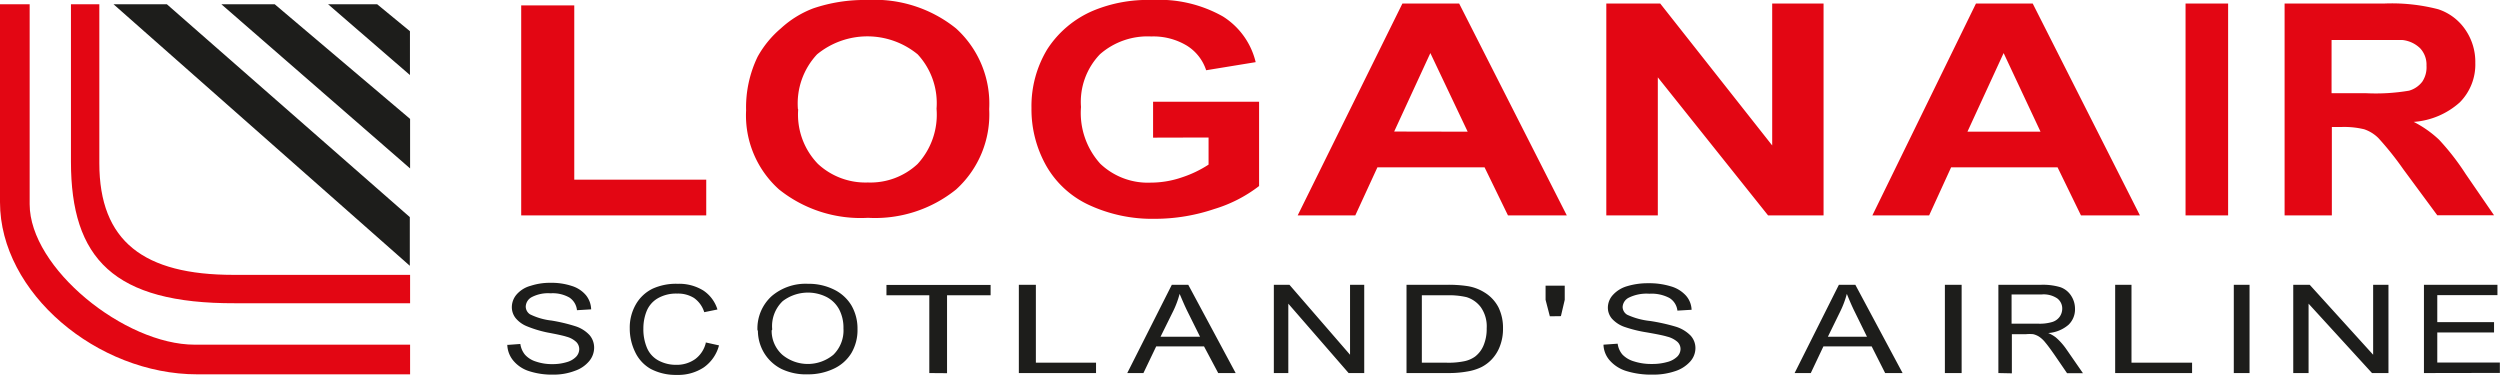 <svg xmlns="http://www.w3.org/2000/svg" viewBox="0 0 176.18 26.4"><defs><style>.cls-1{fill:#1d1d1b;}.cls-1,.cls-2{fill-rule:evenodd;}.cls-2{fill:#e30613;}</style></defs><title>LM</title><g id="Layer_2" data-name="Layer 2"><g id="Layer_1-2" data-name="Layer 1"><path class="cls-1" d="M170.82,26.29V20.07H176v.73h-4.24v1.9h4v.73h-4v2.12h4.41v.73Zm-9.21,0V20.07h1.16L167.24,25V20.07h1.08v6.22h-1.16l-4.47-4.89v4.89Zm-4.19,0V20.07h1.11v6.22Zm-8.36,0V20.07h1.15v5.49h4.27v.73Zm-8.23,0V20.07h3a4.27,4.27,0,0,1,1.37.17,1.48,1.48,0,0,1,.75.59,1.67,1.67,0,0,1,.28.94,1.5,1.5,0,0,1-.46,1.12,2.44,2.44,0,0,1-1.43.58,2.27,2.27,0,0,1,.54.31,4.4,4.4,0,0,1,.74.83l1.17,1.69h-1.12l-.89-1.3c-.26-.37-.47-.66-.64-.86a1.91,1.91,0,0,0-.45-.42,1.4,1.4,0,0,0-.41-.17,3,3,0,0,0-.5,0h-1v2.76Zm.89-3.48h1.91a3.07,3.07,0,0,0,1-.12,1,1,0,0,0,.52-.37,1,1,0,0,0,.18-.56.89.89,0,0,0-.35-.73,1.71,1.71,0,0,0-1.09-.28h-2.13v2.06Zm-4.66,3.48V20.07h1.18v6.22Zm-10.59,0,3.12-6.22h1.16l3.33,6.22h-1.23l-.95-1.88h-3.4l-.89,1.88Zm2.34-2.56h2.76L130.72,22c-.26-.52-.45-1-.57-1.29a6.57,6.57,0,0,1-.44,1.19l-.89,1.82ZM113,24.29l1-.07a1.46,1.46,0,0,0,.34.77,1.84,1.84,0,0,0,.82.48,3.94,3.94,0,0,0,1.25.18,3.86,3.86,0,0,0,1.09-.14,1.57,1.57,0,0,0,.7-.38.77.77,0,0,0,.23-.53.69.69,0,0,0-.22-.51,1.73,1.73,0,0,0-.73-.37c-.22-.07-.7-.17-1.45-.3a9.16,9.16,0,0,1-1.57-.39,2.14,2.14,0,0,1-.87-.58,1.19,1.19,0,0,1-.28-.78,1.33,1.33,0,0,1,.35-.88,2.16,2.16,0,0,1,1-.62,5,5,0,0,1,1.49-.21,5.2,5.2,0,0,1,1.6.22,2.28,2.28,0,0,1,1.06.65,1.6,1.6,0,0,1,.4,1l-1,.06a1.2,1.2,0,0,0-.56-.89,2.69,2.69,0,0,0-1.42-.3,2.83,2.83,0,0,0-1.43.27.78.78,0,0,0-.45.66.65.65,0,0,0,.32.55,5.13,5.13,0,0,0,1.62.44,13.53,13.53,0,0,1,1.8.4,2.49,2.49,0,0,1,1.05.63,1.3,1.3,0,0,1,.34.89,1.42,1.42,0,0,1-.37.94,2.42,2.42,0,0,1-1.07.68,4.73,4.73,0,0,1-1.57.24,5.94,5.94,0,0,1-1.85-.25,2.56,2.56,0,0,1-1.17-.74,1.76,1.76,0,0,1-.45-1.12Zm-3.78-2-.3-1.16v-1h1.35v1L110,22.28Zm-10.1,4V20.07h2.82a8.91,8.91,0,0,1,1.46.09,3.18,3.18,0,0,1,1.2.44,2.66,2.66,0,0,1,1,1.06,3.27,3.27,0,0,1,.32,1.48,3.35,3.35,0,0,1-.22,1.26,2.76,2.76,0,0,1-.56.91,2.7,2.7,0,0,1-.74.56,3.58,3.58,0,0,1-1,.31,7.28,7.28,0,0,1-1.31.11Zm1.08-.73h1.75a5.49,5.49,0,0,0,1.27-.11,2,2,0,0,0,.73-.32,1.92,1.92,0,0,0,.6-.79,3,3,0,0,0,.22-1.2,2.35,2.35,0,0,0-.42-1.5,2,2,0,0,0-1-.7,5.46,5.46,0,0,0-1.4-.13H100.2v4.75Zm-10.43.73V20.07h1.1L95.14,25V20.07h1v6.22h-1.1L90.79,21.4v4.89Zm-10.33,0,3.14-6.22h1.16l3.34,6.22H85.85l-1-1.88H81.48l-.9,1.88Zm2.36-2.56h2.77L83.71,22c-.26-.52-.45-1-.58-1.29a6.53,6.53,0,0,1-.44,1.19l-.9,1.82Zm-10,2.56V20.07H73v5.49h4.24v.73Zm-6.31,0V20.81H62.47v-.73h7.34v.73H66.74v5.49Zm-12.11-3a3.08,3.08,0,0,1,1-2.42A3.68,3.68,0,0,1,56.94,20a4,4,0,0,1,1.84.41A2.93,2.93,0,0,1,60,21.52a3.25,3.25,0,0,1,.43,1.67A3.2,3.2,0,0,1,60,24.88,2.87,2.87,0,0,1,58.72,26a4.19,4.19,0,0,1-1.79.38A4,4,0,0,1,55.07,26a3,3,0,0,1-1.24-1.16,3.07,3.07,0,0,1-.42-1.55Zm1,0A2.27,2.27,0,0,0,55.13,25a2.82,2.82,0,0,0,3.6,0,2.4,2.4,0,0,0,.71-1.86,2.77,2.77,0,0,0-.3-1.33,2.11,2.11,0,0,0-.89-.88,2.93,2.93,0,0,0-3.09.29,2.43,2.43,0,0,0-.74,2Zm-4.66.84.95.21a2.75,2.75,0,0,1-1.07,1.55,3.26,3.26,0,0,1-1.89.53A3.8,3.8,0,0,1,45.86,26a2.67,2.67,0,0,1-1.1-1.19,3.78,3.78,0,0,1-.38-1.67,3.27,3.27,0,0,1,.43-1.69A2.75,2.75,0,0,1,46,20.34,4,4,0,0,1,47.76,20a3.24,3.24,0,0,1,1.8.47,2.48,2.48,0,0,1,1,1.34l-.93.19a1.92,1.92,0,0,0-.72-1,2.12,2.12,0,0,0-1.19-.31,2.57,2.57,0,0,0-1.38.34,1.85,1.85,0,0,0-.78.92,3.27,3.27,0,0,0-.22,1.19,3.37,3.37,0,0,0,.26,1.39,1.81,1.81,0,0,0,.83.89,2.59,2.59,0,0,0,1.22.29A2.24,2.24,0,0,0,49,25.3a2,2,0,0,0,.75-1.18Zm-14,.18.95-.07A1.51,1.51,0,0,0,37,25a1.71,1.71,0,0,0,.77.48,3.46,3.46,0,0,0,1.17.18,3.38,3.38,0,0,0,1-.14,1.45,1.45,0,0,0,.66-.38.79.79,0,0,0,.22-.53.71.71,0,0,0-.21-.51,1.58,1.58,0,0,0-.68-.37c-.21-.07-.66-.17-1.36-.3A8.1,8.1,0,0,1,37.15,23a2,2,0,0,1-.81-.58,1.24,1.24,0,0,1-.27-.78,1.38,1.38,0,0,1,.33-.88,2,2,0,0,1,1-.62,4.37,4.37,0,0,1,1.4-.21,4.56,4.56,0,0,1,1.49.22,2.12,2.12,0,0,1,1,.65,1.66,1.66,0,0,1,.37,1l-1,.06a1.21,1.21,0,0,0-.53-.89,2.38,2.38,0,0,0-1.33-.3,2.5,2.5,0,0,0-1.33.27.79.79,0,0,0-.42.66.66.66,0,0,0,.3.55,4.56,4.56,0,0,0,1.52.44,11.94,11.94,0,0,1,1.68.4,2.31,2.31,0,0,1,1,.63,1.35,1.35,0,0,1,.32.89,1.48,1.48,0,0,1-.35.94,2.25,2.25,0,0,1-1,.68A4.16,4.16,0,0,1,39,26.4a5.22,5.22,0,0,1-1.73-.25,2.38,2.38,0,0,1-1.1-.74,1.83,1.83,0,0,1-.42-1.12Z"/><path class="cls-2" d="M161,15.18V.25h7a13.05,13.05,0,0,1,3.82.4,3.72,3.72,0,0,1,1.91,1.43,4,4,0,0,1,.71,2.35,3.79,3.79,0,0,1-1.09,2.78,5.44,5.44,0,0,1-3.25,1.38,7.7,7.7,0,0,1,1.78,1.25,17.18,17.18,0,0,1,1.88,2.42l2,2.91h-4l-2.4-3.25a21.48,21.48,0,0,0-1.75-2.19,2.6,2.6,0,0,0-1-.62A6,6,0,0,0,165,8.95h-.67v6.23Zm3.32-8.61h2.45a14,14,0,0,0,3-.18,1.79,1.79,0,0,0,.93-.63A1.82,1.82,0,0,0,171,4.63a1.69,1.69,0,0,0-.44-1.22,2.11,2.11,0,0,0-1.25-.59q-.4,0-2.42,0h-2.58V6.56Zm-10.3,8.61V.25h3V15.18Zm-3.22,0h-4.15L145,11.79H137.5l-1.55,3.39h-4L139.25.25h4l7.55,14.92Zm-7-5.9-2.6-5.54-2.55,5.54Zm-30.6,5.9V.25H117l7.89,10V.25h3.62V15.18H124.6l-7.77-9.73v9.73Zm-2.77,0h-4.16l-1.65-3.39H97.07l-1.56,3.39H91.45L98.83.25h4l7.58,14.92Zm-7-5.9L100.8,3.74,98.25,9.27Zm-22.17.42V7.17h7.47v5.94a9.79,9.79,0,0,1-3.16,1.62,13.08,13.08,0,0,1-4.18.69,10.57,10.57,0,0,1-4.7-1,6.7,6.7,0,0,1-3-2.81,8.1,8.1,0,0,1-1-4,7.73,7.73,0,0,1,1.12-4.15A7.2,7.2,0,0,1,77.07.74,10,10,0,0,1,81.18,0a9.13,9.13,0,0,1,5,1.16,5.24,5.24,0,0,1,2.31,3.22L85,4.95a3.21,3.21,0,0,0-1.37-1.74,4.57,4.57,0,0,0-2.5-.64,5.09,5.09,0,0,0-3.61,1.25,4.84,4.84,0,0,0-1.34,3.72,5.34,5.34,0,0,0,1.36,4,4.86,4.86,0,0,0,3.56,1.33,6.79,6.79,0,0,0,2.19-.37,8,8,0,0,0,1.88-.9V9.69ZM52.58,7.81A8.2,8.2,0,0,1,53.39,4a7.17,7.17,0,0,1,1.64-2A7.07,7.07,0,0,1,57.31.59,11.22,11.22,0,0,1,61.12,0a9.15,9.15,0,0,1,6.25,2,7.15,7.15,0,0,1,2.34,5.69,7.13,7.13,0,0,1-2.33,5.66,9.09,9.09,0,0,1-6.21,2,9.2,9.2,0,0,1-6.27-2,7,7,0,0,1-2.32-5.59Zm3.67-.1a5,5,0,0,0,1.39,3.84,4.92,4.92,0,0,0,3.52,1.31,4.87,4.87,0,0,0,3.5-1.3A5.13,5.13,0,0,0,66,7.66a5.06,5.06,0,0,0-1.33-3.83,5.59,5.59,0,0,0-7.09,0,5.07,5.07,0,0,0-1.35,3.85ZM36.73,15.18V.38h3.74V12.66h9.3v2.52Z"/><path class="cls-2" d="M16.46,19.37H28.9v2H16.57C8,21.4,5,18.21,5,11.39V.3H7V11.5c0,5.52,3.15,7.87,9.45,7.87Zm-2.73,4.92H28.9v2.09h-15C6.85,26.38,0,20.63,0,14.25V.3H2.09V14.39c0,4.5,6.69,9.9,11.63,9.9Z"/><path class="cls-1" d="M8,.3h3.76l17.12,15v3.43L8,.3ZM15.6.3h3.76L28.9,8.38v3.49L15.6.3Zm7.51,0h3.47l2.31,1.9V5.29L23.12.3Z"/></g></g></svg>